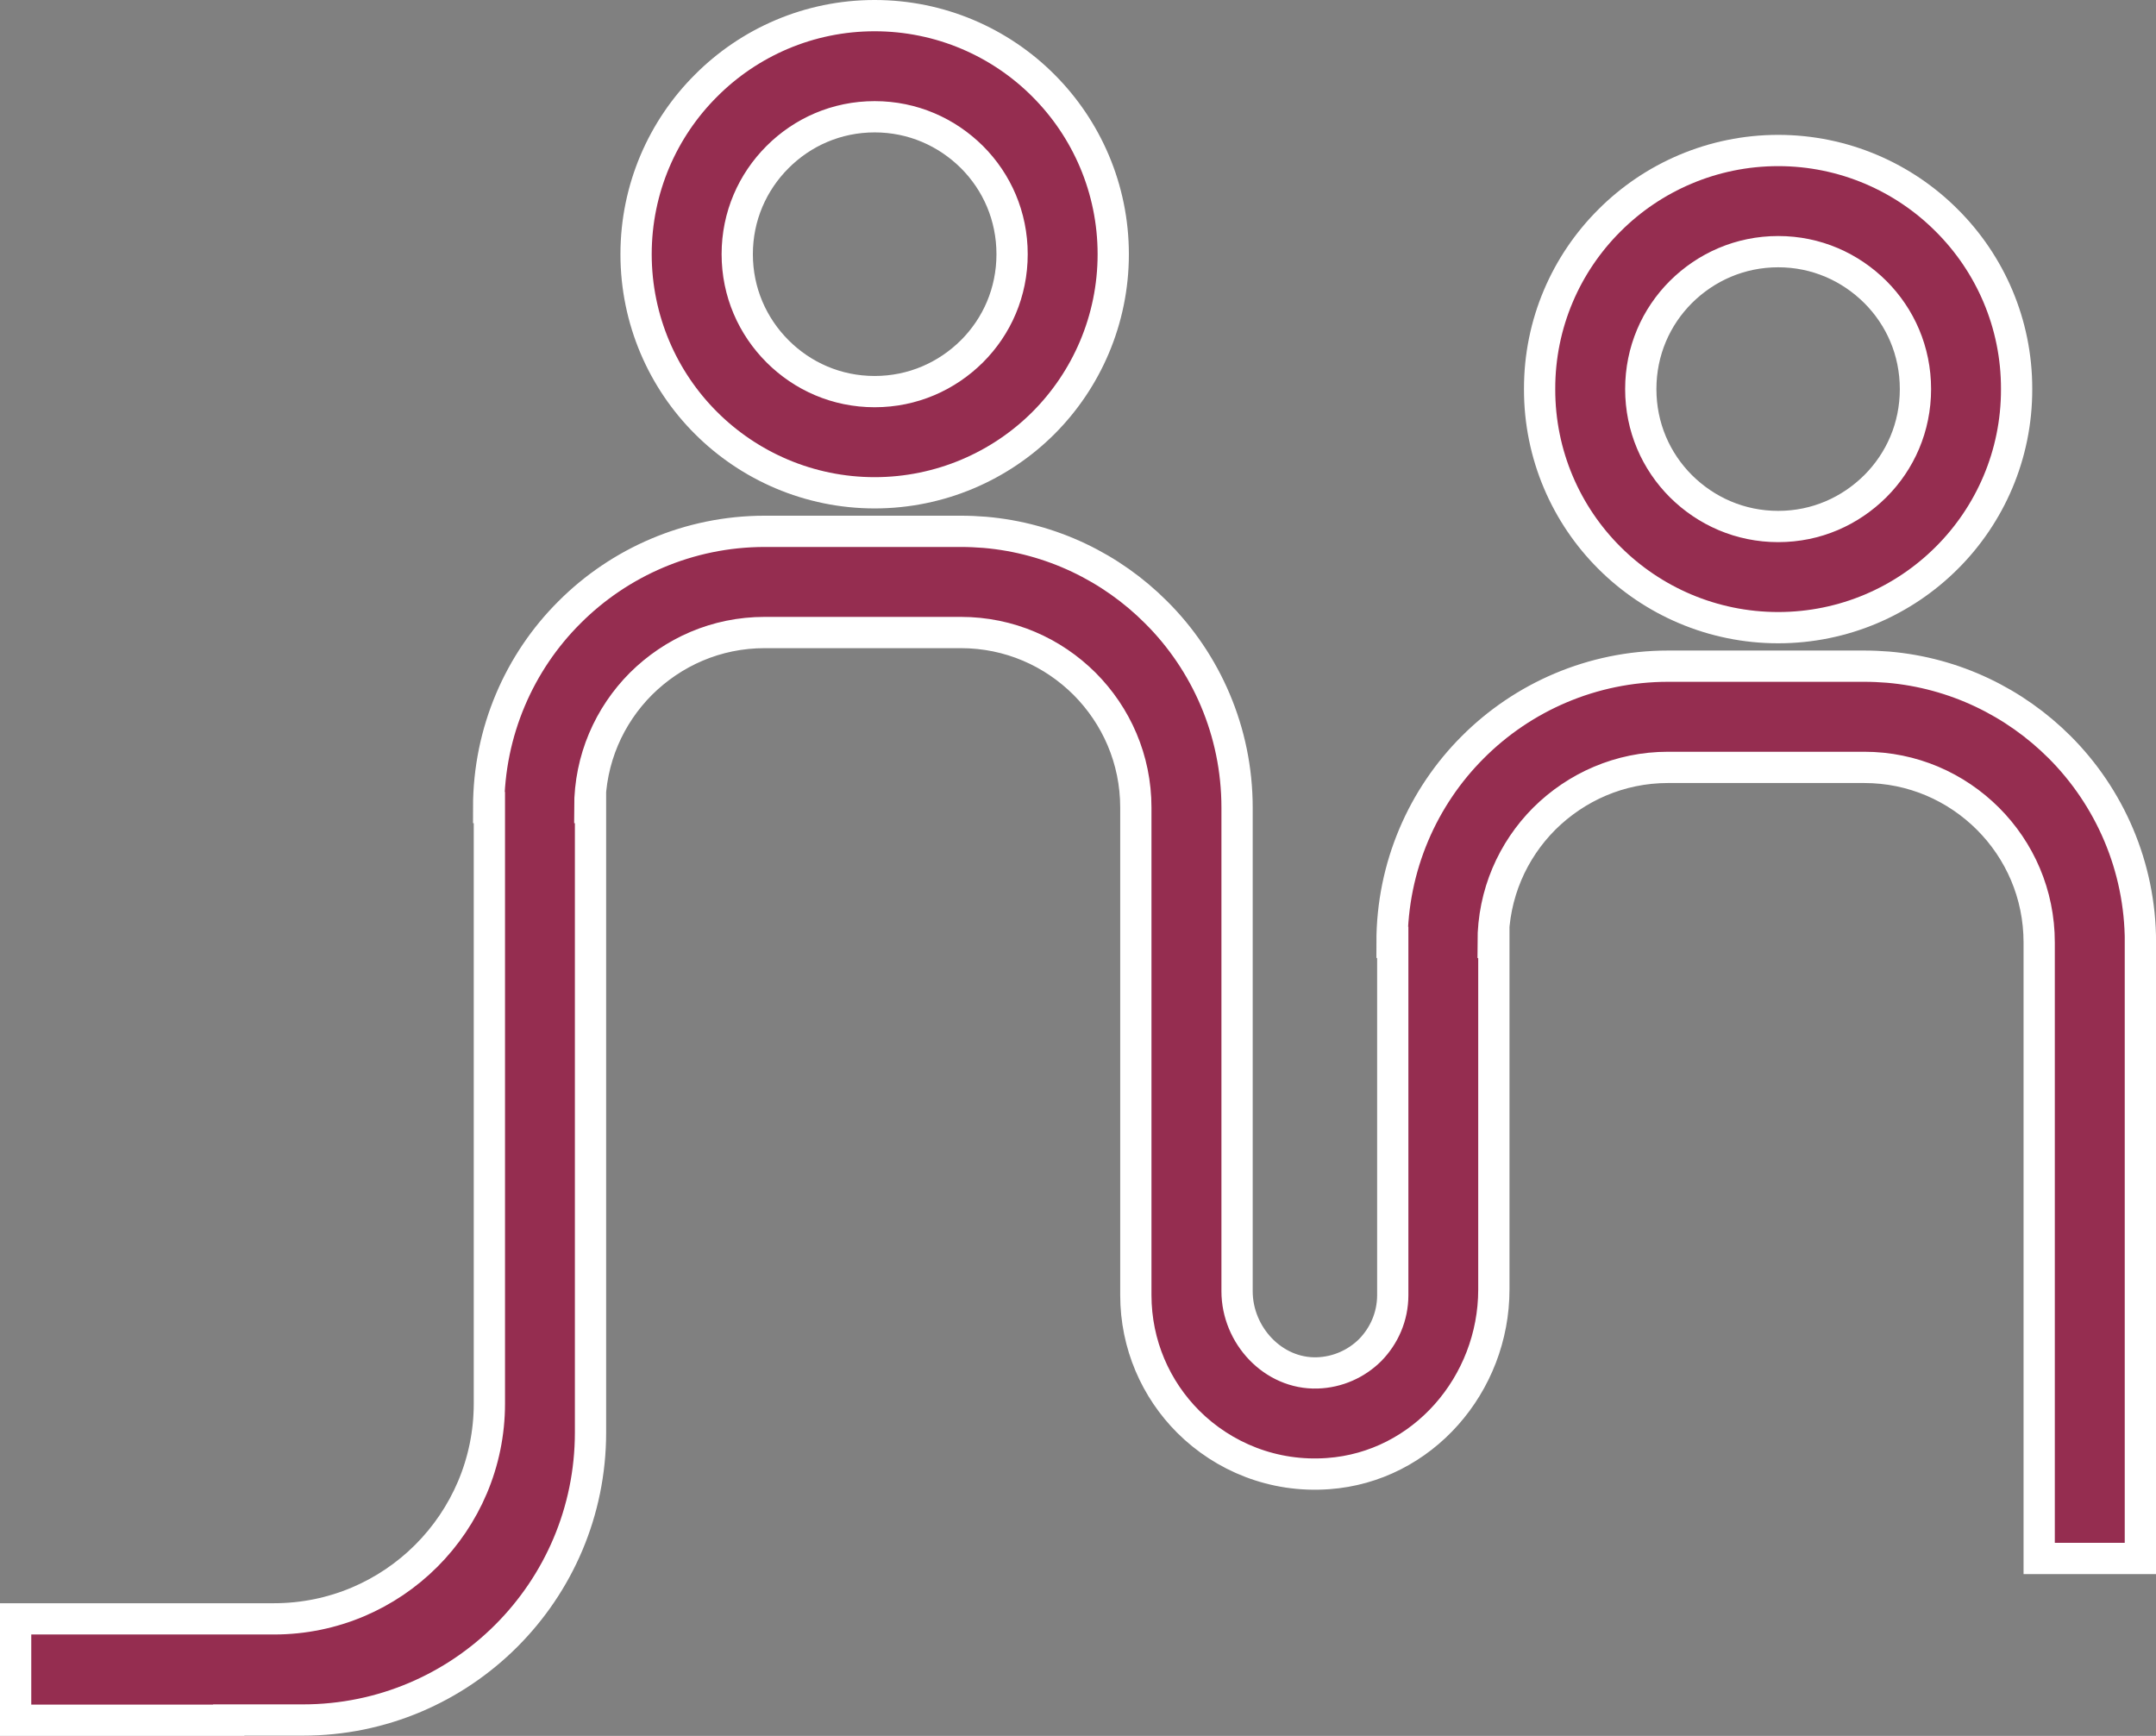 <?xml version="1.0" encoding="UTF-8"?> <svg xmlns="http://www.w3.org/2000/svg" id="Layer_2" data-name="Layer 2" viewBox="0 0 758.54 610.74"><rect x="0" y="0" width="758.54" height="610.74" fill="#808080" stroke="none"/><defs><style> .cls-1 { fill: #952d50; stroke: #fff; stroke-miterlimit: 10; stroke-width: 11px; } </style></defs><g id="Layer_1-2" data-name="Layer 1"><g><path class="cls-1" d="M753.04,331.57v216.74h-35.6v-216.74c0-17.03-6.85-32.35-18.04-43.54-11.19-11.15-26.47-18.04-43.54-18.04h-69c-16.99,0-32.3,6.89-43.54,18.04-11.15,11.19-18,26.51-18,43.54h.26v122.11c0,33.36-25.06,62.41-58.33,64.78-19.18,1.4-36.78-5.88-49.2-18.26-11.37-11.37-18.43-27.13-18.43-44.55v-171.53c0-17.03-6.89-32.35-18.04-43.54-11.19-11.15-26.47-18.04-43.54-18.04h-69c-17.07,0-32.3,6.89-43.54,18.04-11.15,11.19-18,26.51-18,43.54h.26v219.86c0,55.88-45.3,101.17-101.17,101.17h-26.12v.09H5.5v-35.68h90.92c41.84,0,75.76-33.92,75.76-75.76v-209.68h-.26c0-26.77,10.89-51.22,28.44-68.69,17.51-17.56,41.96-28.49,68.69-28.49h69c2.85,0,5.62.13,8.43.35,23.44,2.02,44.59,12.42,60.26,28.13,17.56,17.47,28.49,41.92,28.49,68.69v170.17c0,15.49,12.68,29.23,28.22,28.75,7.2-.22,13.78-3.25,18.57-7.99,4.92-5,7.99-11.81,7.99-19.4v-124.08h-.26c0-26.77,10.89-51.18,28.44-68.69,17.51-17.56,41.96-28.49,68.69-28.49h69c2.85,0,5.66.13,8.43.35,23.48,2.02,44.59,12.42,60.31,28.13,17.51,17.51,28.44,41.92,28.44,68.69Z"></path><path class="cls-1" d="M367.11,30.12c-15.13-15.19-36.24-24.62-59.38-24.62s-44.19,9.43-59.32,24.62c-15.19,15.13-24.62,36.18-24.62,59.32s9.43,44.25,24.62,59.38c15.13,15.13,36.24,24.56,59.32,24.56s44.25-9.43,59.38-24.56c15.13-15.13,24.56-36.24,24.56-59.38s-9.43-44.19-24.56-59.32ZM341.96,123.6c-8.84,8.78-20.82,14.18-34.23,14.18s-25.39-5.4-34.17-14.18c-8.78-8.78-14.18-20.76-14.18-34.17s5.4-25.39,14.18-34.17c8.78-8.78,20.76-14.18,34.17-14.18s25.39,5.4,34.23,14.18c8.78,8.78,14.12,20.76,14.12,34.17s-5.34,25.39-14.12,34.17Z"></path><path class="cls-1" d="M684.94,77.57c-15.13-15.19-36.24-24.62-59.32-24.62s-44.25,9.43-59.38,24.62c-15.19,15.13-24.62,36.18-24.56,59.32-.06,23.13,9.37,44.25,24.56,59.38,15.13,15.13,36.24,24.56,59.38,24.56s44.19-9.43,59.32-24.56c15.19-15.13,24.62-36.24,24.56-59.38.06-23.13-9.37-44.19-24.56-59.32ZM659.79,171.06c-8.84,8.78-20.76,14.18-34.17,14.18s-25.39-5.4-34.23-14.18c-8.78-8.78-14.12-20.76-14.12-34.17s5.34-25.39,14.12-34.17c8.84-8.78,20.82-14.18,34.23-14.18s25.33,5.4,34.17,14.18c8.78,8.78,14.12,20.76,14.12,34.17s-5.34,25.39-14.12,34.17Z"></path></g></g></svg> 